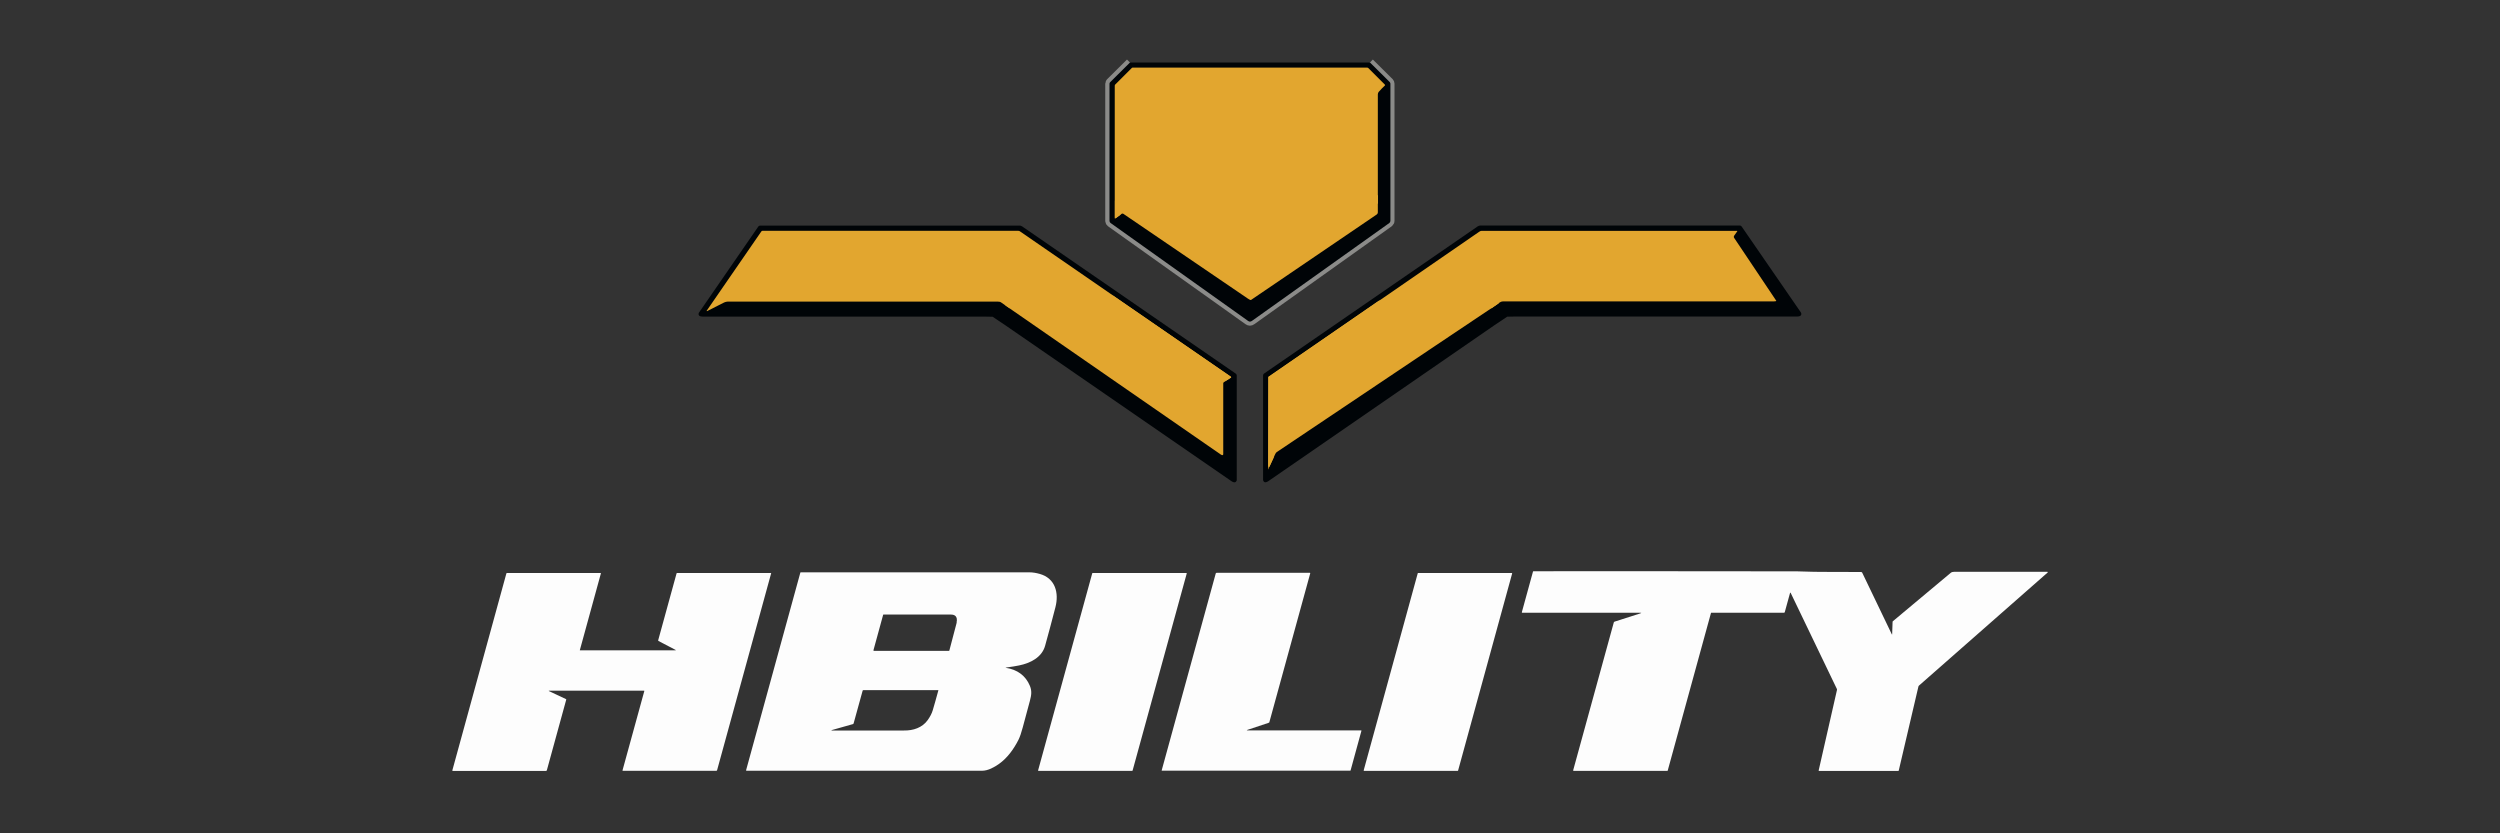 <svg xmlns="http://www.w3.org/2000/svg" xmlns:i="http://ns.adobe.com/AdobeIllustrator/10.0/" xmlns:xlink="http://www.w3.org/1999/xlink" id="Calque_1" viewBox="0 0 300 100"><rect x="0" y="0" width="300" height="100" fill="#333333" stroke="none"/><defs><style>      .st0 {        stroke: #8b8b89;      }      .st0, .st1, .st2, .st3 {        fill: none;      }      .st0, .st2, .st3 {        stroke-miterlimit: 10;      }      .st4 {        clip-path: url(#clippath-1);      }      .st5 {        fill: #000407;      }      .st6 {        fill: #e2a62f;      }      .st2 {        stroke: #e4ae38;      }      .st3 {        stroke: #e6bd56;      }      .st7 {        clip-path: url(#clippath-2);      }      .st8 {        clip-path: url(#clippath);      }      .st9 {        fill: #fdfdfd;      }    </style><clipPath id="clippath"><path class="st1" d="M133.96,26.13l.63-.47c.07-.05.17-.06.24,0,5,3.41,9.98,6.8,14.92,10.16.13.09.23.14.32.17.02,0,.05,0,.07-.01l15.09-10.26c.07-.05.12-.14.12-.23v-2.07c0-4.03,0-8.07,0-12.1,0-.12.04-.23.11-.31.25-.28.49-.53.73-.75.04-.03.04-.09,0-.12l-1.98-1.98s-.08-.05-.13-.05h-28.14s-.07.01-.1.04l-2,2s-.05.07-.05.12v15.93s.04.05.06.03l.12-.09h0Z"></path></clipPath><clipPath id="clippath-1"><path class="st1" d="M120.66,36.65c8.61,5.96,17.22,11.92,25.83,17.88.06.04.12.07.16.08.07.01.14-.04.14-.12v-8.5c0-.06.03-.11.08-.14l.73-.47.12-.05s.05-.08,0-.1l-25.34-17.46c-.06-.04-.12-.06-.19-.06h-30.72s-.09.02-.11.06l-6.57,9.53s.01.06.04.05c.63-.33,1.29-.66,1.97-1,.26-.13.4-.15.69-.15,10.81,0,21.55,0,32.2,0,.2,0,.34.03.43.1.17.13.35.25.53.37h0Z"></path></clipPath><clipPath id="clippath-2"><path class="st1" d="M152.32,56.03c.24-.52.48-1.03.71-1.53.05-.11.11-.19.18-.24,3.62-2.44,9.96-6.69,19.03-12.76,4.54-3.04,6.87-4.6,6.99-4.68.21-.14.41-.28.62-.43.18-.14.34-.21.5-.21,21.49,0,32.25,0,32.29,0,.16,0,.32,0,.47-.03.04,0,.06-.05.03-.08l-5.05-7.54c-.06-.08-.05-.19,0-.27l.37-.52s.02-.06-.03-.06c-1.54,0-11.75,0-30.63,0-.1,0-.19.03-.29.1-2.32,1.6-10.74,7.4-25.28,17.42-.02.01-.03.03-.03.05l-.02,11.02s0,0,0,.01h.03s.01,0,.01,0c.01-.1.04-.19.09-.28h0Z"></path></clipPath></defs><path class="st0" d="M135.59,7.5l-2.38,2.36s-.08.11-.08.18v16.46c0,.1.05.19.13.25l16.5,11.75c.15.11.31.11.46,0l16.49-11.75c.08-.06.13-.15.13-.26V10.03c0-.06-.03-.13-.07-.17l-2.38-2.36"></path><path class="st5" d="M164.4,7.5l2.38,2.36s.07.11.07.17v16.47c0,.1-.05.2-.13.26l-16.49,11.75c-.16.11-.31.11-.46,0l-16.5-11.75c-.08-.06-.13-.15-.13-.25V10.04c0-.07.03-.13.08-.18l2.38-2.36h28.81Z"></path><g class="st8"><path class="st3" d="M165.34,23.43l-.04.47s-.02.05-.05.05c-1.42.09-2.67.13-3.73.13-9.49,0-17.16,0-23,0-1.57,0-3.08.15-4.52.45-.03,0-.04.02-.04.05v1.55"></path></g><path class="st6" d="M166.17,10.14l-1.98-1.98s-.08-.05-.13-.05h-28.14s-.07.01-.1.04l-2,2s-.05.07-.05.12v15.93s.04.05.06.03l.12-.09.63-.47c.07-.05.17-.06.24,0,5,3.41,9.98,6.8,14.92,10.16.13.09.23.14.32.17.02,0,.05,0,.07-.01l15.09-10.26c.07-.05.12-.14.12-.23v-2.07c0-4.03,0-8.07,0-12.1,0-.12.04-.23.11-.31.25-.28.49-.53.73-.75.04-.03.04-.09,0-.12Z"></path><path class="st5" d="M122.51,27.1c.06.02.11.04.15.07,8.55,5.89,17.09,11.77,25.61,17.65.09.06.14.16.14.26v12.51s0,.07-.02.1c-.13.28-.38.21-.59.07-10.95-7.55-19.97-13.77-27.06-18.66-.54-.37-1.07-.72-1.58-1.06-.03-.02-.05-.03-.05-.03,0,0-.02,0-.06,0-.61-.02-1.25-.02-1.9-.02-8.61,0-19.57,0-32.87,0-.25,0-.5-.08-.44-.39,0-.03.02-.06.04-.09l7.1-10.3c.06-.09.16-.14.26-.14,10.36,0,20.72,0,31.11,0,.05,0,.1,0,.16.03h0Z"></path><g class="st4"><path class="st2" d="M147.6,45.37c-.25-.19-.49-.39-.75-.57-1.08-.73-2.16-1.46-3.24-2.2-.8-.55-1.37-.96-1.7-1.21-.39-.29-.79-.47-1.21-.78-.56-.41-.94-.68-1.13-.82-1.81-1.23-3.49-2.39-5.06-3.49-.05-.04-.17-.11-.35-.21-.12-.07-.25-.1-.39-.11-2.66-.05-5.33,0-7.99,0-1.78,0-3.48,0-5.12.64"></path></g><path class="st5" d="M180.87,38s-.02.01-.05.03c-.51.33-1.04.69-1.58,1.06-7.09,4.89-16.11,11.11-27.06,18.66-.21.14-.46.22-.59-.07-.01-.03-.02-.06-.02-.1v-12.51c0-.11.05-.2.14-.26,8.53-5.88,17.07-11.76,25.62-17.65.04-.03.09-.05.15-.07.06-.02.12-.03.16-.03,10.38,0,20.75,0,31.11,0,.11,0,.2.05.26.14l7.1,10.3s.03.06.04.09c.06.3-.19.39-.44.39-13.3,0-24.26,0-32.87,0-.65,0-1.29,0-1.9.02-.04,0-.06,0-.06,0h0Z"></path><g class="st7"><path class="st2" d="M179.85,36.39c-1.17.14-2.34.2-3.52.2-2.87-.01-5.82-.05-8.86-.13-.67-.02-1.42.04-2.24.17-.14.02-.27.08-.39.16-.47.33-1,.63-1.47,1.01-.39.31-.82.6-1.3.87-.24.14-.47.36-.71.51-.95.59-2,1.35-2.78,1.88-.92.62-1.48,1.01-1.67,1.15-.27.21-.68.49-1.23.83-.36.23-.77.51-1.22.86-.48.37-.98.67-1.52,1.06-.38.28-.57.66-.57,1.13,0,2.36-.02,4.65-.04,6.87,0,.61.04,1.34,0,2.04-.02.33-.03.67-.03,1.01"></path></g><path class="st6" d="M147.73,45.22l-25.34-17.46c-.06-.04-.12-.06-.19-.06h-30.72s-.09.02-.11.06l-6.57,9.53s.01.06.04.05c.63-.33,1.29-.66,1.97-1,.26-.13.4-.15.69-.15,10.81,0,21.55,0,32.2,0,.2,0,.34.03.43.1.17.13.35.25.53.37,8.61,5.96,17.22,11.92,25.83,17.88.06.04.12.07.16.08.07.01.14-.04.14-.12v-8.5c0-.06.03-.11.08-.14l.73-.47.12-.05s.05-.08,0-.1Z"></path><path class="st6" d="M213.15,36.09l-5.05-7.54c-.06-.08-.05-.19,0-.27l.37-.52s.02-.06-.03-.06c-1.54,0-11.75,0-30.63,0-.1,0-.19.03-.29.1-2.32,1.6-10.74,7.4-25.28,17.42-.02.01-.03.03-.03.05l-.02,11.02s0,0,0,.01h.03s.01,0,.01,0c.01-.1.04-.19.09-.28.24-.52.48-1.03.71-1.53.05-.11.11-.19.18-.24,3.62-2.44,9.96-6.69,19.03-12.76,4.54-3.04,6.87-4.6,6.99-4.68.21-.14.41-.28.62-.43.18-.14.34-.21.5-.21,21.49,0,32.25,0,32.29,0,.16,0,.32,0,.47-.03.04,0,.06-.05.03-.08Z"></path><g><path class="st9" d="M245.7,68.62c-1.78,0-5.53,0-11.23,0-.14,0-.27.03-.38.12-3,2.51-5.32,4.45-6.96,5.82-.01.01-.02.03-.02.05l-.05,1.49c0,.07-.02.07-.05,0l-3.55-7.39s-.06-.07-.11-.07c-1.3.01-2.59-.02-3.72-.01-1.21,0-2.54-.01-3.99-.07-.14,0-.25,0-.35,0-19.52-.02-29.94-.03-31.28-.01-.02,0-.05.02-.05.04l-1.34,4.88s.01.06.05.06h14.18c.14,0,.15.02.01.07l-3.12,1s-.07.04-.08.08l-4.88,17.76s.01.06.04.06h11.27s.04-.01.04-.04l5.19-18.91s.02-.02.03-.02h8.74s.07-.03.08-.06l.63-2.29c.03-.09.06-.09.1,0l5.53,11.5s.02.07.01.11l-2.2,9.67s0,.05.04.05h9.52s.04-.01.05-.04l2.36-10.08c.01-.05.04-.1.08-.13l15.44-13.57s.03-.05-.02-.05Z"></path><path class="st9" d="M120.71,80.14c-.06,0-.06-.02,0-.03.76-.11,1.29-.19,1.59-.26,1.34-.27,2.72-.96,3.11-2.35.38-1.37.8-2.92,1.24-4.63.44-1.71,0-3.47-1.88-4-.46-.13-.87-.19-1.22-.19-8.56,0-17.72,0-27.46,0-.03,0-.04.01-.05.04l-6.51,23.71s.01.06.04.06c12.65,0,22.07,0,28.27,0,.73,0,1.47-.42,2.04-.82,1-.71,1.76-1.76,2.33-2.88.18-.36.35-.86.52-1.5.04-.15.33-1.22.86-3.2.18-.68.25-1.17,0-1.78-.51-1.25-1.54-1.97-2.88-2.17ZM112.6,82.86c-.27,1-.5,1.79-.67,2.37-.11.38-.32.78-.62,1.2-.64.89-1.73,1.25-2.82,1.23-.41,0-3.29,0-8.64,0-.15,0-.15-.02,0-.06l2.51-.71s.06-.04.07-.07l1.09-3.95s.03-.05.07-.05h8.99s.05.02.04.05ZM114.81,74.69c-.05.18-.34,1.31-.89,3.38,0,.02-.02.03-.04.03h-9.02s-.05-.03-.05-.06l1.17-4.27s.02-.03.03-.03c3.91,0,6.57,0,7.99,0,.37,0,.72.06.81.48.03.14.02.3-.02.47Z"></path><path class="st9" d="M92.51,68.76h-11.27s-.04.01-.05.04l-2.21,8.04s0,.06.04.08l2.03,1.06c.08.04.07.06-.01.06h-11.45s-.02,0-.01-.02l2.53-9.22s0-.04-.03-.04h-11.26s-.04.02-.05.04l-6.49,23.65s.01.06.04.06h11.21s.08-.03.09-.07l2.33-8.49s0-.04-.02-.05c-.8-.38-1.39-.66-1.78-.84-.1-.05-.16-.07-.17-.08-.19-.07-.18-.1.02-.1h11.29s.04.02.03.04l-2.62,9.53s.01.05.04.05h11.22s.07-.02.09-.07l6.49-23.64s0-.03-.02-.03Z"></path><path class="st9" d="M142.37,68.76h-11.26s-.03.01-.04.03l-6.5,23.66s.01.05.04.05h11.26s.03-.01.04-.03l6.5-23.66s-.01-.05-.04-.05Z"></path><path class="st9" d="M163.31,87.65h-13.6c-.14,0-.14-.02-.01-.07l2.58-.86s.04-.02.04-.05l4.91-17.88s-.01-.05-.03-.05h-11.22s-.08.03-.09.07l-6.49,23.64s0,.03.03.03h22.6s.04-.01.04-.03l1.3-4.75s0-.06-.05-.06Z"></path><path class="st9" d="M181.42,68.76h-11.25s-.04.01-.04.03l-6.49,23.66s.01.05.04.05h11.25s.04-.01.04-.03l6.49-23.66s-.01-.05-.04-.05Z"></path></g></svg>